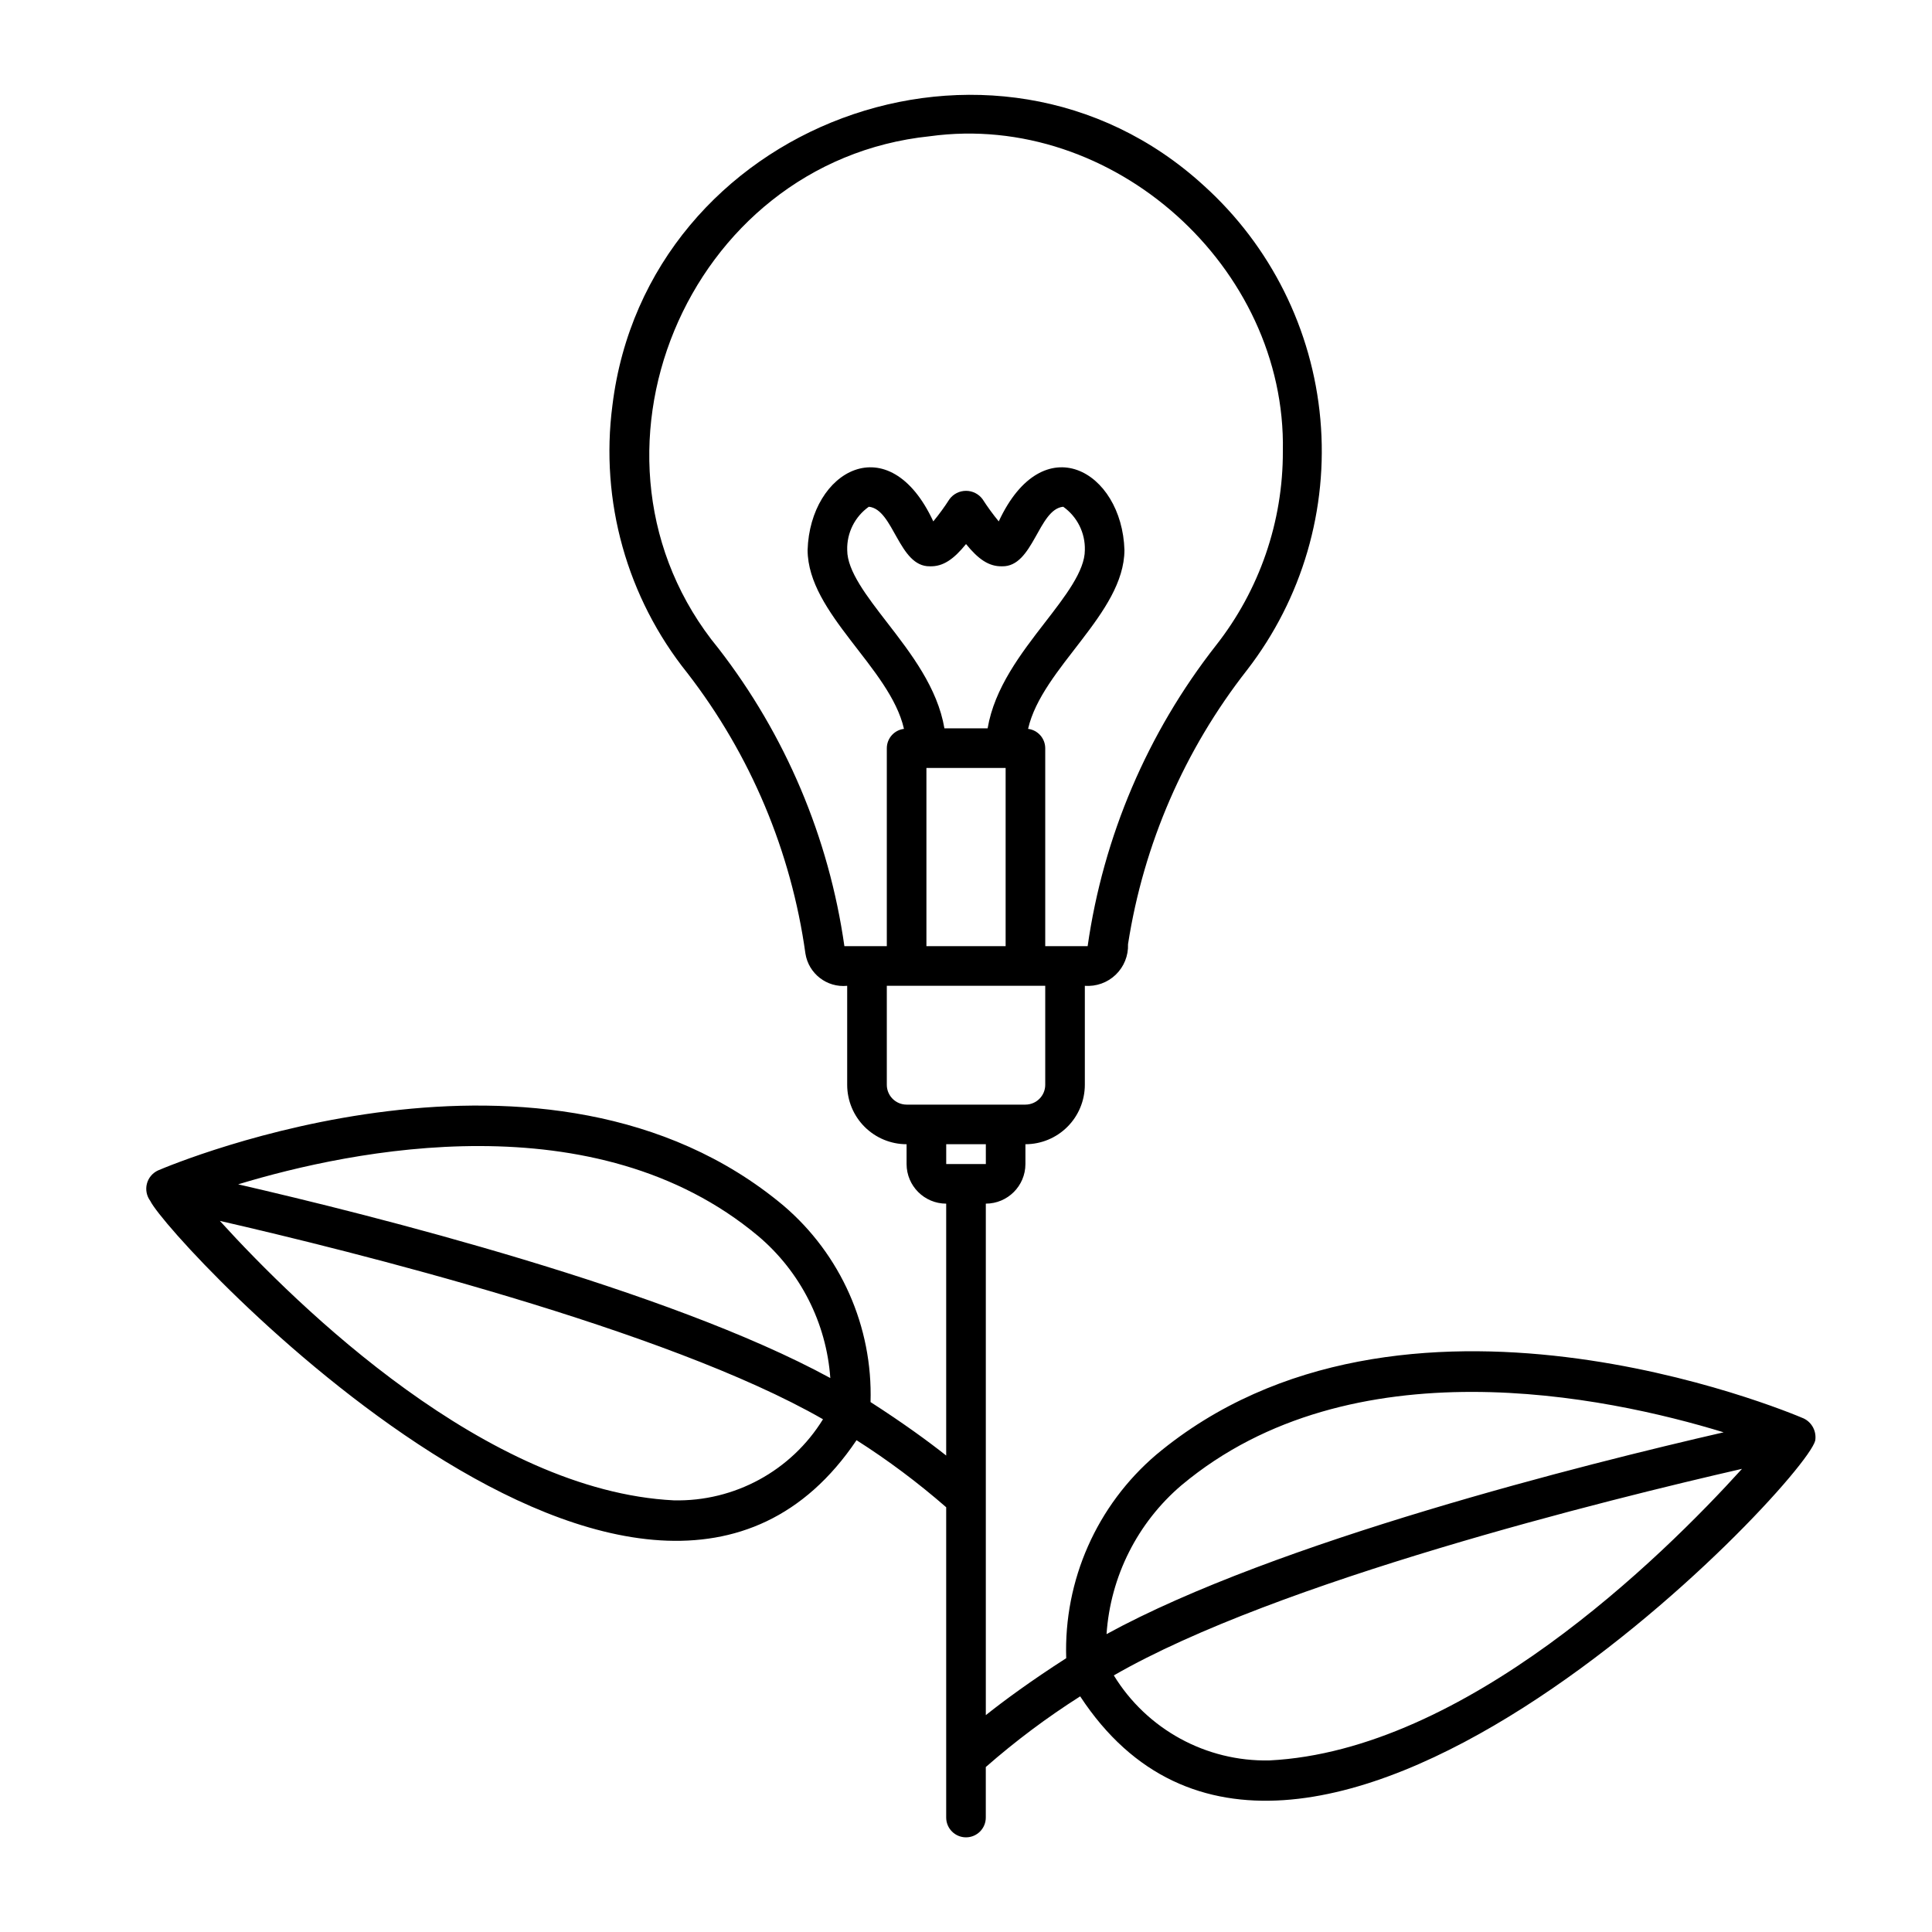 <?xml version="1.0" encoding="UTF-8"?>
<!-- Uploaded to: ICON Repo, www.svgrepo.com, Generator: ICON Repo Mixer Tools -->
<svg fill="#000000" width="800px" height="800px" version="1.1" viewBox="144 144 512 512" xmlns="http://www.w3.org/2000/svg">
 <path d="m625.05 525.78c0.402-2.426-0.848-4.824-3.066-5.883-4.324-1.852-106.61-44.715-171.58 9.621-15.734 13.414-24.512 33.258-23.848 53.922-9.367 6.019-16.473 11.238-21.305 15.09v-135.55c5.793-0.008 10.492-4.703 10.496-10.496v-5.25c4.176-0.004 8.176-1.664 11.129-4.617 2.949-2.949 4.609-6.953 4.617-11.125v-26.242c3.027 0.23 6.008-0.844 8.195-2.949 2.184-2.109 3.367-5.047 3.25-8.082 4.125-26.516 14.98-51.527 31.535-72.648 14.625-18.91 21.566-42.645 19.438-66.453-2.125-23.812-13.168-45.941-30.914-61.957-55.488-50.75-147.58-16.305-156.7 58.27-3.316 25.359 3.856 50.969 19.852 70.922 16.734 21.633 27.523 47.27 31.297 74.359 0.844 5.328 5.695 9.074 11.066 8.539v26.242c0.004 4.172 1.664 8.176 4.613 11.125 2.953 2.953 6.957 4.613 11.129 4.617v5.25c0.008 5.793 4.703 10.488 10.496 10.496v66.754c-4.637-3.672-11.301-8.551-20.047-14.172 0.605-19.965-7.883-39.121-23.082-52.074-62.758-52.496-161.57-11.102-165.74-9.312-1.469 0.676-2.559 1.977-2.957 3.547-0.398 1.566-0.066 3.231 0.898 4.527 5.254 10.848 131.41 146.2 187.17 63.414 8.352 5.32 16.293 11.262 23.758 17.773v82.23c0 2.898 2.352 5.246 5.25 5.246s5.246-2.348 5.246-5.246v-13.387c7.848-6.875 16.207-13.137 25.012-18.73 56.695 86.352 191.79-55.938 194.79-67.766zm-219.32-188.76h-11.449c-1.82-10.715-8.836-19.832-15.152-28-5.453-7.055-10.609-13.719-10.609-19.234-0.133-4.547 2.016-8.859 5.727-11.492 6.598 0.645 7.918 15.949 16.199 15.781 3.504 0.109 6.332-1.914 9.562-5.894 3.231 3.981 6.039 5.984 9.562 5.894 8.281 0.18 9.605-15.156 16.199-15.781h-0.004c3.711 2.633 5.859 6.945 5.731 11.492 0 5.516-5.156 12.18-10.613 19.234-6.316 8.168-13.332 17.281-15.152 28zm-16.219 10.496h20.992v47.23h-20.992zm-55.156-31.727c-41.219-50.156-8.578-128.99 56.047-135.68 48.551-6.676 94.531 34.699 93.57 83.434 0.062 18.695-6.199 36.863-17.766 51.547-18.105 23.117-29.82 50.586-33.969 79.652h-11.238v-52.48c-0.023-2.602-1.965-4.785-4.547-5.106 3.699-16.23 25.445-30.512 25.539-47.375-0.637-21.043-21.531-32.957-33.312-7.606h-0.004c-1.543-1.879-2.977-3.848-4.293-5.894-1.027-1.387-2.652-2.203-4.375-2.203-1.727 0-3.352 0.816-4.379 2.203-1.312 2.047-2.746 4.016-4.293 5.894-11.781-25.352-32.68-13.43-33.312 7.606 0.094 16.863 21.84 31.141 25.539 47.375h-0.004c-2.582 0.32-4.523 2.504-4.543 5.106v52.48h-11.242c-4.094-28.773-15.609-55.988-33.418-78.957zm44.66 115.7v-26.242h41.984v26.242c-0.004 2.894-2.352 5.242-5.25 5.246h-31.488c-2.894-0.004-5.242-2.352-5.246-5.246zm26.242 15.742 0.004 5.246-10.504 0.004v-5.25zm-60.359 24.305c11.195 9.457 18.102 23.039 19.145 37.66-43.109-23.5-121.48-43.184-156.93-51.336 30.391-9.227 94.668-22.383 137.78 13.676zm-22.316 70.074c-49.594-2.473-99.449-51.117-120.32-74.062 34.48 7.91 118.3 28.703 159.84 52.57l0.004-0.004c-8.426 13.672-23.465 21.852-39.52 21.496zm134.56-4.035c45.02-37.656 112.38-23.562 143.64-13.996-36.457 8.363-118.65 28.922-163.54 53.484l0.004-0.004c1.039-15.305 8.211-29.543 19.895-39.488zm23.258 72.961 0.004-0.004c-16.77 0.352-32.469-8.227-41.23-22.531 43.254-24.93 131.07-46.637 166.48-54.742-21.406 23.613-73.457 74.691-125.25 77.273z"/>
</svg>